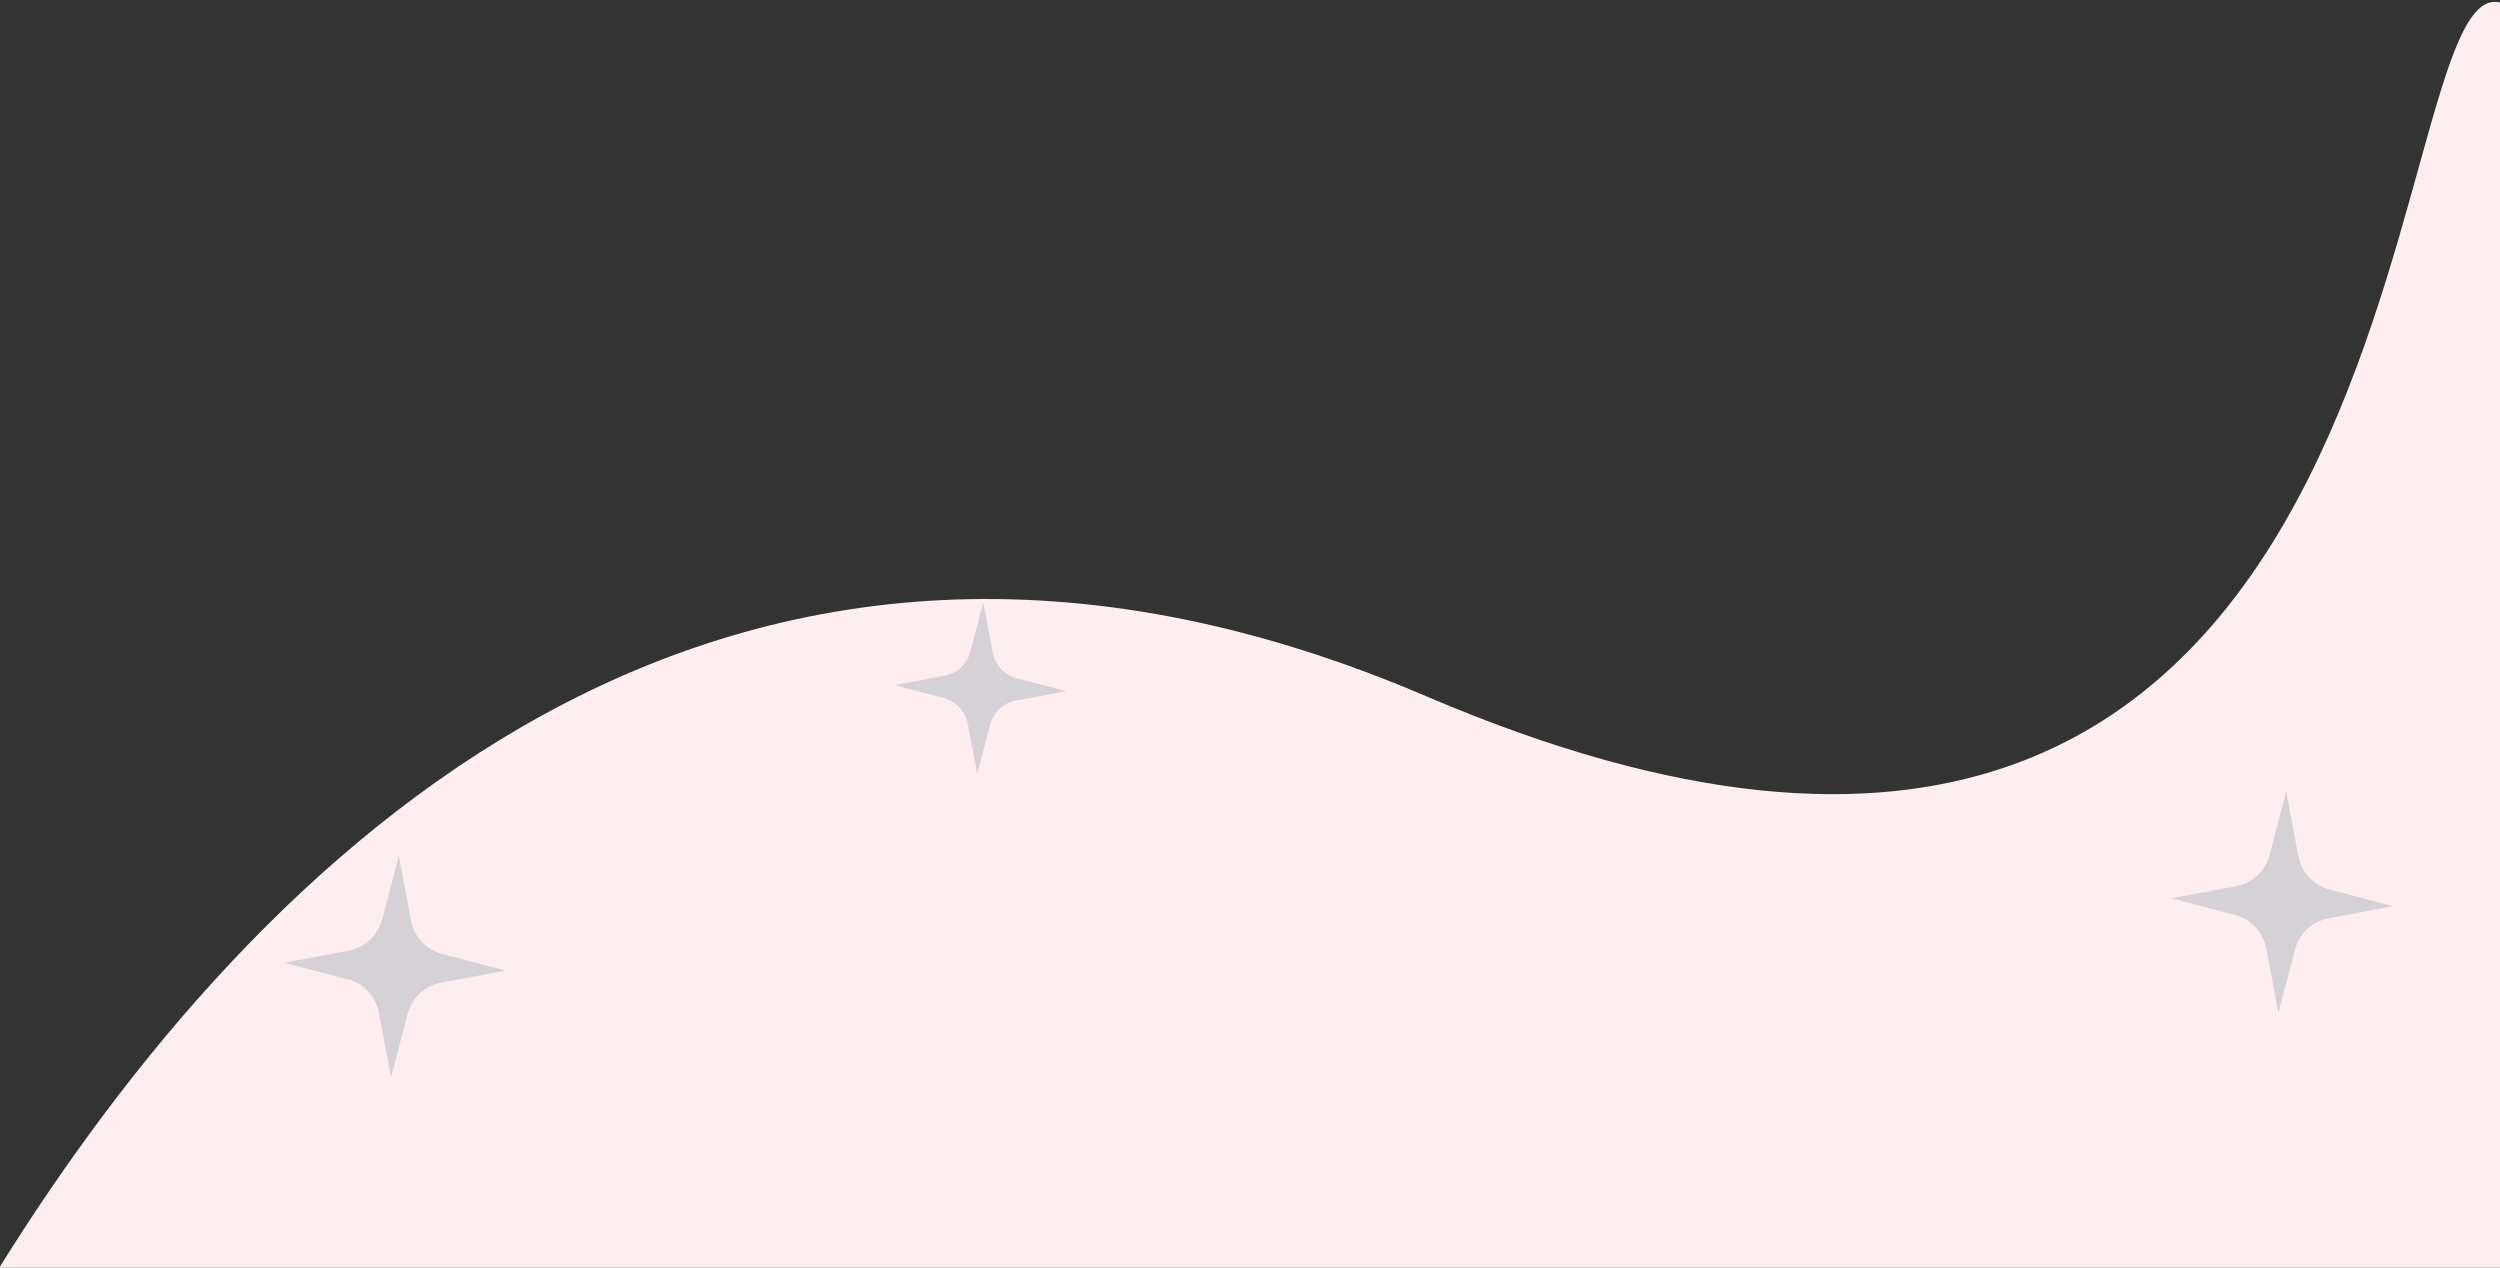 <?xml version="1.0" encoding="utf-8"?>
<!-- Generator: Adobe Illustrator 27.0.1, SVG Export Plug-In . SVG Version: 6.00 Build 0)  -->
<svg version="1.1" id="Layer_1" xmlns="http://www.w3.org/2000/svg" xmlns:xlink="http://www.w3.org/1999/xlink" x="0px" y="0px"
	 viewBox="0 0 986 500" style="enable-background:new 0 0 986 500;" xml:space="preserve">
<rect x="0" y="0" width="986" height="500" fill="#333333" stroke="none"/>
<g>
	<g>
		<path style="fill:#FFEEF0;" d="M986,1v499H-0.3c101-162.1,284.2-344.7,562.8-225.4C964.2,446.5,935.3-11.8,986,1z"/>
	</g>
	<path style="fill:#D4D2D6;" d="M137.2,386.3l-25.1-6.6l25.5-4.8c6.3-1.2,11.4-5.9,13.1-12.2l6.6-25.1l4.8,25.5
		c1.2,6.3,5.9,11.4,12.2,13.1l25.1,6.6l-25.5,4.8c-6.3,1.2-11.4,5.9-13.1,12.2l-6.6,25.1l-4.8-25.5
		C148.2,393,143.5,387.9,137.2,386.3z"/>
	<path style="fill:#D4D2D6;" d="M881.6,360.9l-25.1-6.6l25.5-4.8c6.3-1.2,11.4-5.9,13.1-12.2l6.6-25.1l4.8,25.5
		c1.2,6.3,5.9,11.4,12.2,13.1l25.1,6.6l-25.5,4.8c-6.3,1.2-11.4,5.9-13.1,12.2l-6.6,25.1l-4.8-25.5
		C892.6,367.7,887.8,362.6,881.6,360.9z"/>
	<path style="fill:#D4D2D6;" d="M372.2,275.3l-19.5-5.1l19.8-3.7c4.9-0.9,8.9-4.6,10.2-9.5l5.1-19.5l3.7,19.8
		c0.9,4.9,4.6,8.9,9.5,10.2l19.5,5.1l-19.8,3.7c-4.9,0.9-8.9,4.6-10.2,9.5l-5.1,19.5l-3.7-19.8C380.7,280.5,377,276.6,372.2,275.3z"
		/>
</g>
</svg>
